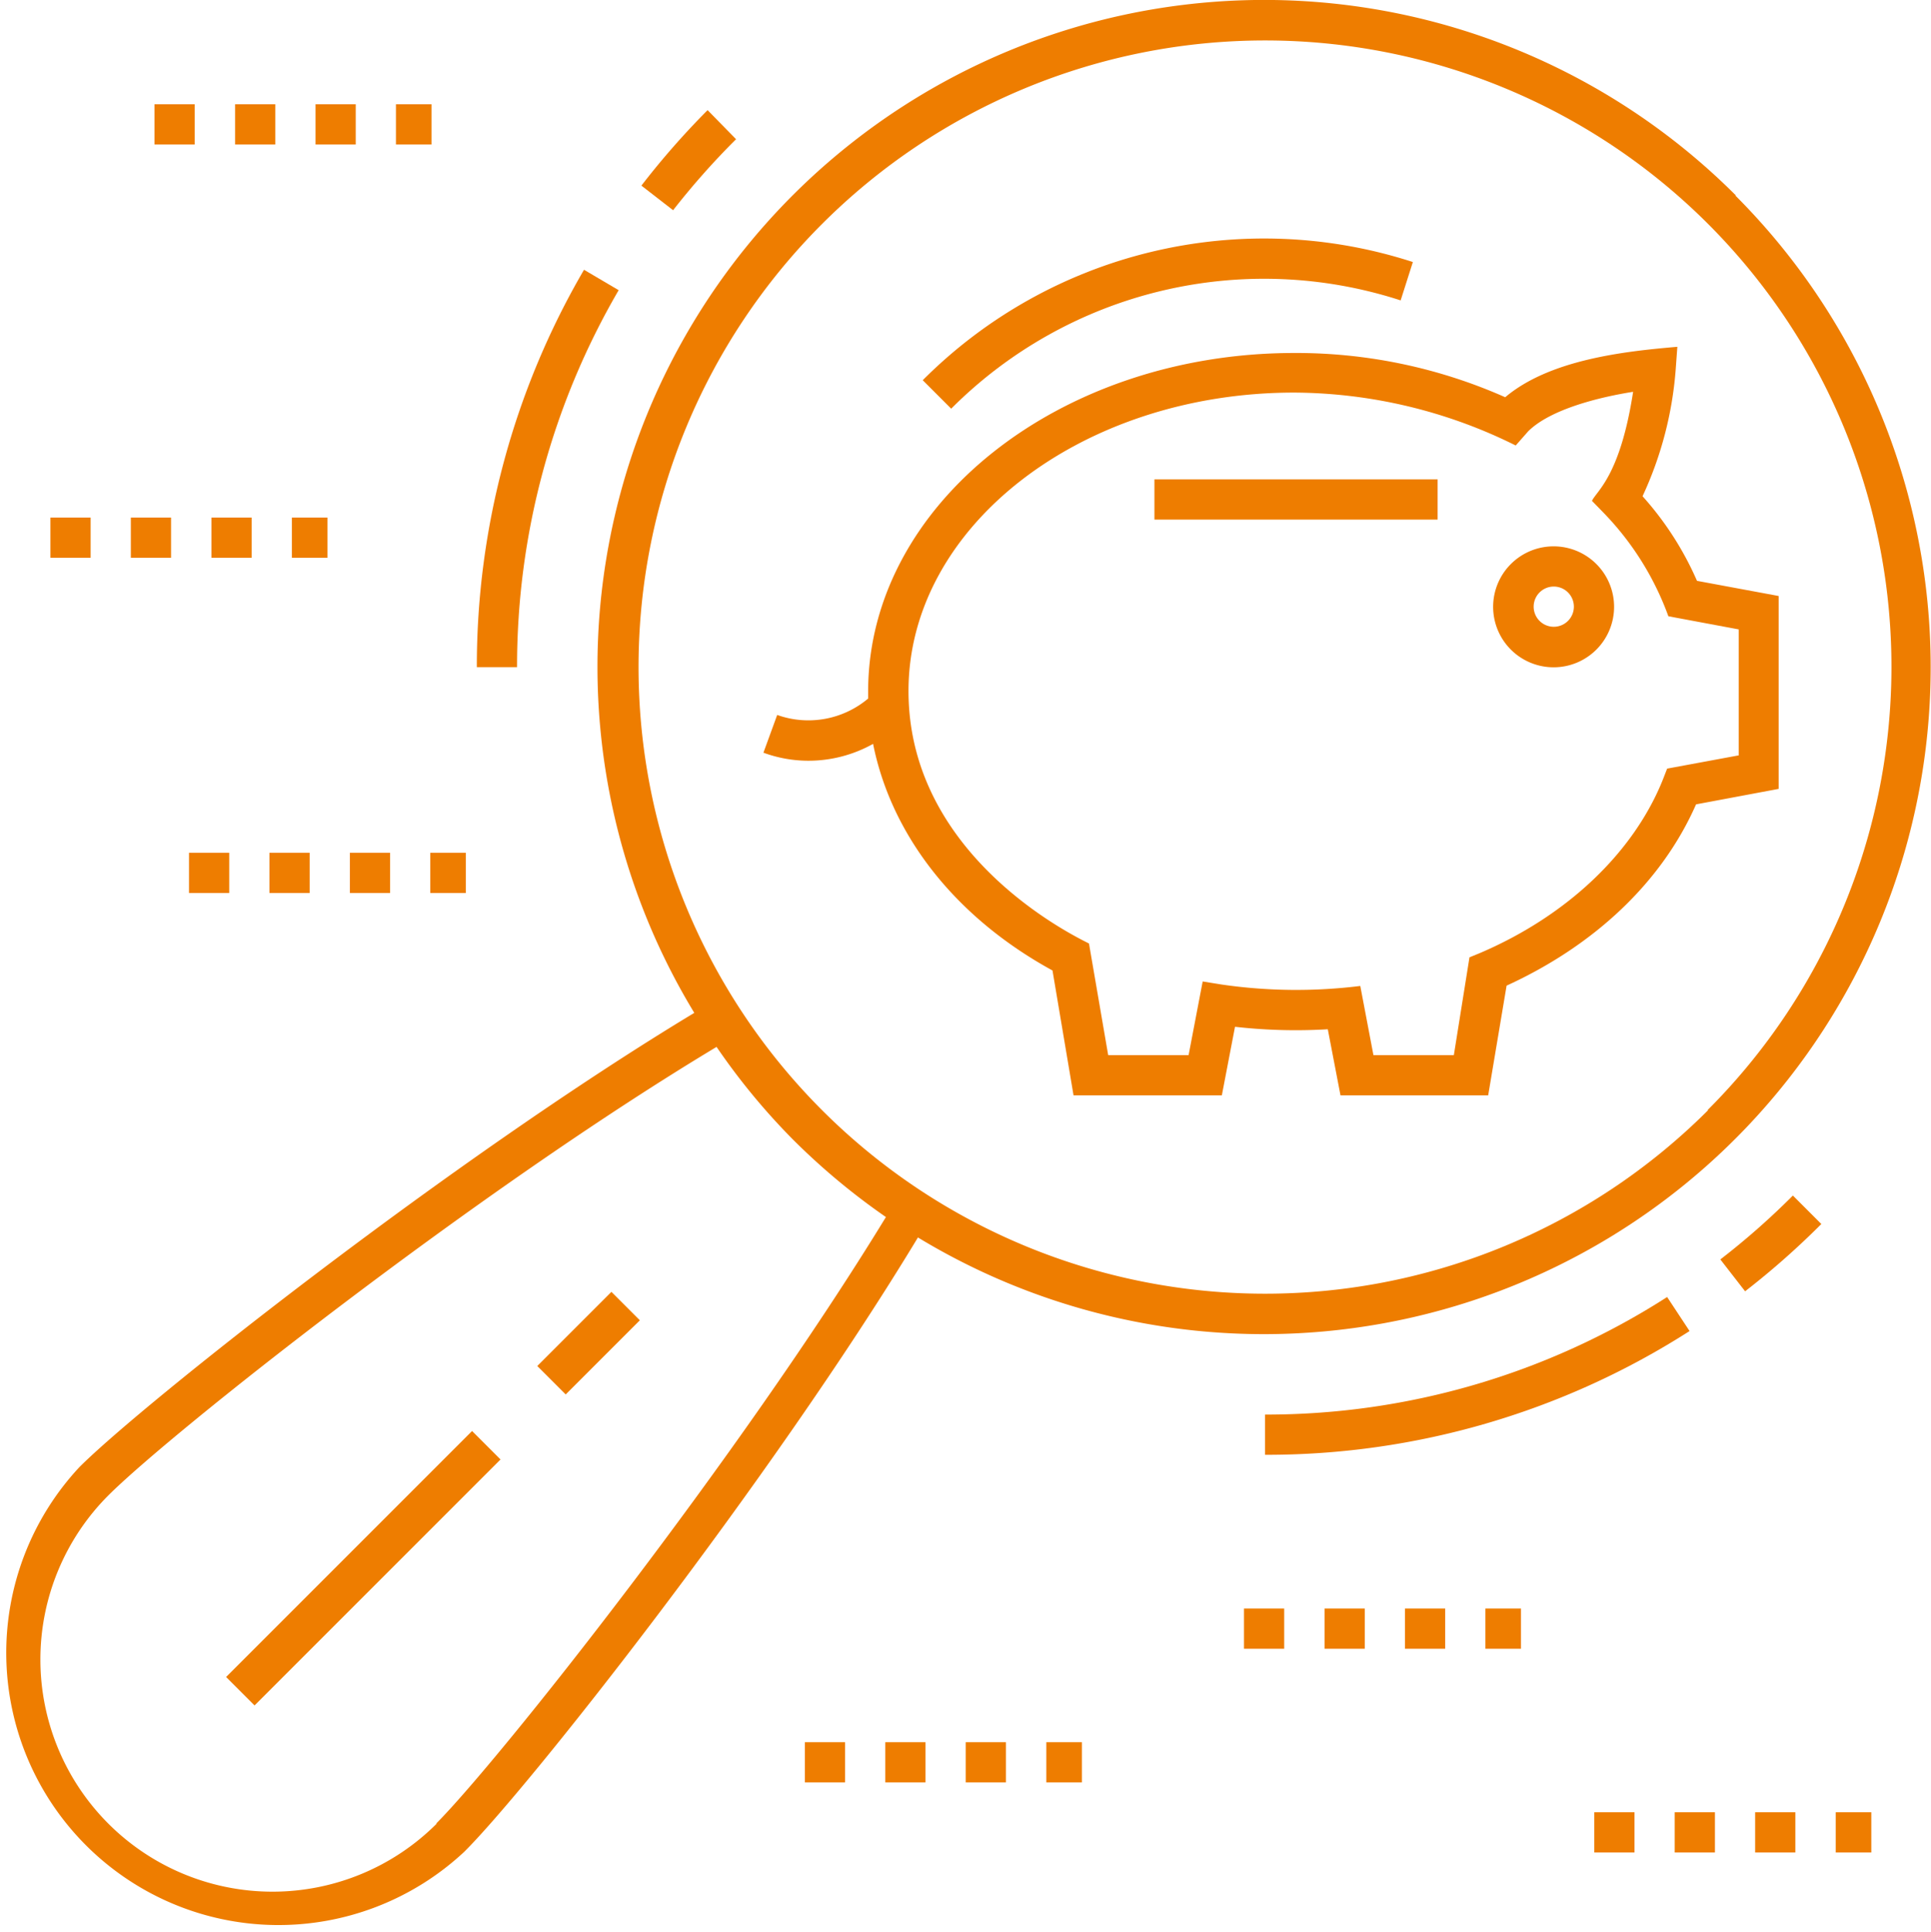<svg xmlns="http://www.w3.org/2000/svg" viewBox="0 0 124.85 124.88"><defs><style>.cls-1{fill:#ee7d00;}</style></defs><title>lupe-schwein</title><g id="Ebene_2" data-name="Ebene 2"><g id="Ebene_5" data-name="Ebene 5"><path class="cls-1" d="M107.79,83.85a48,48,0,0,1-26,7.6v2.6a50.68,50.68,0,0,0,27.45-8Z"/><path class="cls-1" d="M115.92,77.29a48.27,48.27,0,0,1-4.69,4.13l1.6,2.06a52,52,0,0,0,4.93-4.35Z"/><path class="cls-1" d="M45.75,7.12A51.55,51.55,0,0,0,41.47,12l2.05,1.59A49,49,0,0,1,47.59,9Z"/><path class="cls-1" d="M37.76,17.44a50.86,50.86,0,0,0-6.93,25.69h2.6A48.29,48.29,0,0,1,40,18.76Z"/><path class="cls-1" d="M112.24,12.64A43.11,43.11,0,0,0,44.89,65.48C29.11,75,9.19,90.79,5.14,94.84A17.6,17.6,0,0,0,30,119.73c4.05-4,19.84-24,29.35-39.73a43.12,43.12,0,0,0,52.85-67.36Zm-84,105.25A15,15,0,0,1,7,96.68c4-4,23.71-19.62,39.33-29a42.69,42.69,0,0,0,4.95,6,43.6,43.6,0,0,0,6,5C47.81,94.19,32.19,113.9,28.2,117.89Zm82.2-46.12a40.51,40.51,0,1,1,0-57.29A40.49,40.49,0,0,1,110.4,71.77Z"/><path class="cls-1" d="M100.46,35.32a3.91,3.91,0,1,0,3.9,3.9A3.91,3.91,0,0,0,100.46,35.32Zm0,5.2a1.3,1.3,0,1,1,1.3-1.3A1.3,1.3,0,0,1,100.46,40.52Z"/><rect class="cls-1" x="74.64" y="30.99" width="18.31" height="2.6"/><path class="cls-1" d="M109.72,37.55a20.4,20.4,0,0,0-3.52-5.47,23.63,23.63,0,0,0,2.14-8.15l.11-1.51c-3.54.3-8.27.85-11.13,3.26a33.3,33.3,0,0,0-13.64-2.86c-15.19,0-27.55,9.82-27.55,21.89,0,.15,0,.3,0,.45a6,6,0,0,1-5.88,1.06l-.89,2.44a8.45,8.45,0,0,0,2.92.52,8.56,8.56,0,0,0,4.17-1.09C57.63,54,61.76,59.3,68.05,62.74l1.36,8.07H79l.85-4.43a35,35,0,0,0,6,.16l.82,4.27h9.55l1.19-7.09C103.13,61.1,107.46,57,109.66,52L115,51V38.53Zm2.66,11.29-4.59.85-.26.67c-1.89,4.75-6.21,8.85-11.86,11.26l-.66.27L94,68.21h-5.2l-.85-4.47A33.55,33.55,0,0,1,79,63.65l-1.24-.2-.91,4.76h-5.2L70.41,61c-.14-.12-11.67-5.25-11.67-16.33,0-10.64,11.18-19.29,24.94-19.29A32.46,32.46,0,0,1,98,28.8l.8-.91c1.44-1.44,4.63-2.22,6.79-2.56-.84,5.46-2.36,6.4-2.66,7.05l.75.77a18.8,18.8,0,0,1,4.19,6.69l4.55.85v8.15Z"/><path class="cls-1" d="M90.56,19.42l.79-2.48a31.17,31.17,0,0,0-31.69,7.64l1.84,1.84A28.57,28.57,0,0,1,90.56,19.42Z"/><rect class="cls-1" x="12.25" y="100.08" width="22.49" height="2.6" transform="translate(-64.81 46.31) rotate(-45)"/><rect class="cls-1" x="34.66" y="85.53" width="6.78" height="2.6" transform="translate(-50.25 52.34) rotate(-45)"/><rect class="cls-1" x="62.44" y="112.63" width="2.6" height="2.6"/><rect class="cls-1" x="57.24" y="112.63" width="2.6" height="2.6"/><rect class="cls-1" x="52.04" y="112.63" width="2.6" height="2.6"/><rect class="cls-1" x="67.65" y="112.63" width="2.3" height="2.6"/><rect class="cls-1" x="118.69" y="117.16" width="2.3" height="2.6"/><rect class="cls-1" x="103.08" y="117.16" width="2.6" height="2.6"/><rect class="cls-1" x="108.28" y="117.16" width="2.6" height="2.6"/><rect class="cls-1" x="113.48" y="117.16" width="2.6" height="2.6"/><rect class="cls-1" x="80.43" y="103.99" width="2.6" height="2.6"/><rect class="cls-1" x="96.04" y="103.99" width="2.3" height="2.6"/><rect class="cls-1" x="90.84" y="103.99" width="2.6" height="2.6"/><rect class="cls-1" x="85.64" y="103.99" width="2.6" height="2.6"/><rect class="cls-1" x="15.2" y="6.74" width="2.6" height="2.6"/><rect class="cls-1" x="25.6" y="6.74" width="2.3" height="2.6"/><rect class="cls-1" x="9.99" y="6.74" width="2.6" height="2.6"/><rect class="cls-1" x="20.4" y="6.74" width="2.6" height="2.6"/><rect class="cls-1" x="17.42" y="55.13" width="2.6" height="2.6"/><rect class="cls-1" x="12.22" y="55.13" width="2.6" height="2.6"/><rect class="cls-1" x="22.62" y="55.13" width="2.6" height="2.6"/><rect class="cls-1" x="27.82" y="55.13" width="2.3" height="2.6"/><rect class="cls-1" x="18.87" y="33.46" width="2.3" height="2.6"/><rect class="cls-1" x="3.26" y="33.46" width="2.6" height="2.6"/><rect class="cls-1" x="8.46" y="33.46" width="2.6" height="2.6"/><rect class="cls-1" x="13.67" y="33.46" width="2.6" height="2.6"/></g></g></svg>